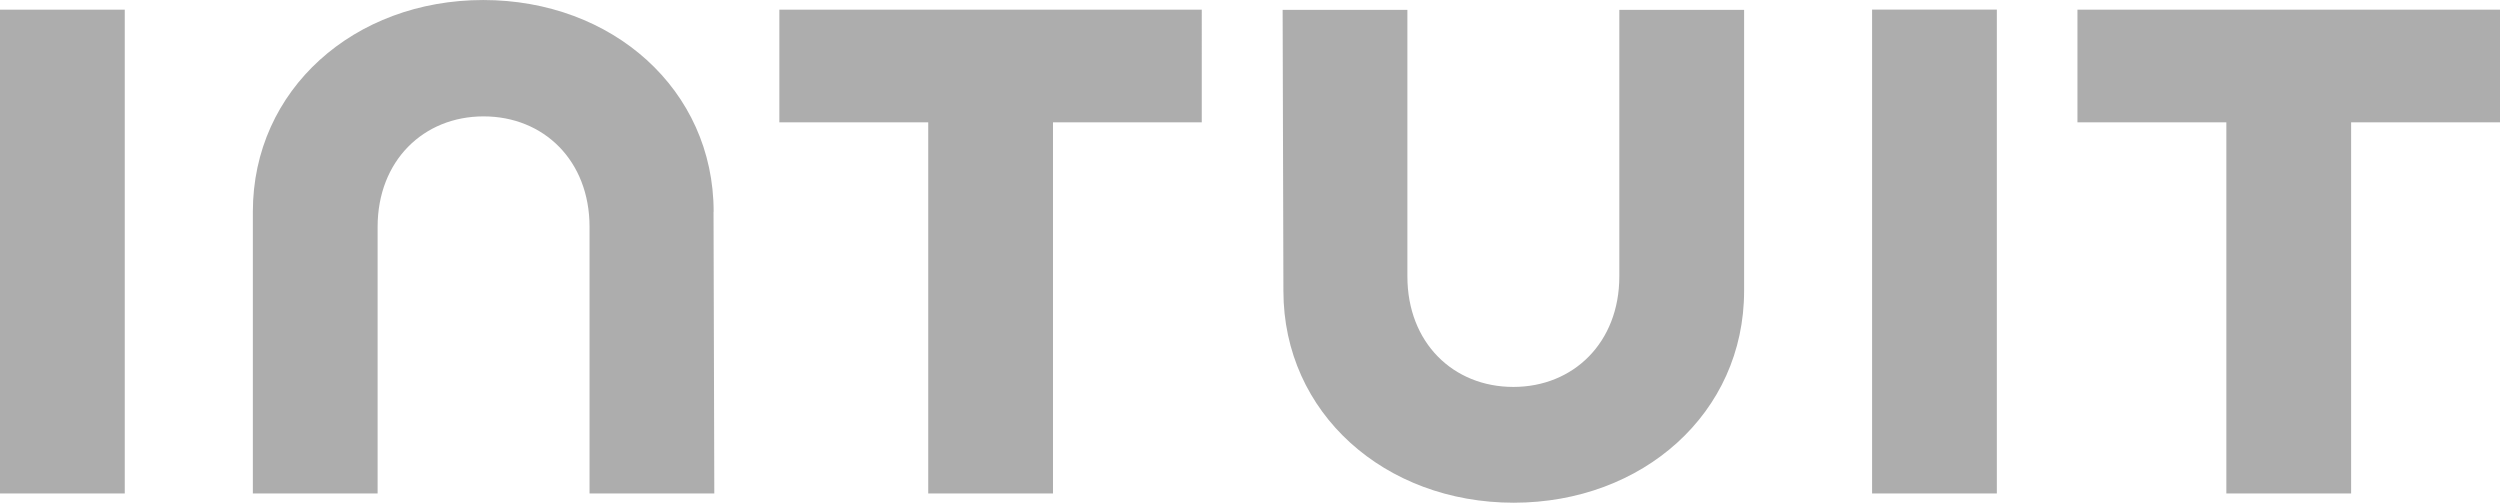 <?xml version="1.0" encoding="UTF-8"?>
<svg id="Layer_2" data-name="Layer 2" xmlns="http://www.w3.org/2000/svg" width="135.376" height="27.222" viewBox="0 0 135.376 27.222">
  <defs>
    <style>
      .cls-1 {
        fill: #adadad;
      }
    </style>
  </defs>
  <g id="Layer_1-2" data-name="Layer 1">
    <path class="cls-1" d="m69.497,15.753c0,6.624,5.493,11.469,12.471,11.469s12.476-4.845,12.476-11.469V.533h-6.757v14.435c0,3.576-2.48,5.984-5.738,5.984s-5.738-2.396-5.738-5.984V.533h-6.756l.042,15.22Zm42.999-9.129h8.062v20.097h6.756V6.624h8.062V.522h-22.881v6.103Zm-4.366-6.103h-6.756v26.199h6.756V.522ZM42.202,6.624h8.062v20.097h6.756V6.624h8.056V.522h-22.874v6.103ZM6.756.522H0v26.199h6.756V.522Zm31.888,10.943c0-6.623-5.493-11.464-12.476-11.464s-12.476,4.841-12.476,11.464v15.256h6.756v-14.436c0-3.575,2.48-5.983,5.738-5.983s5.738,2.395,5.738,5.983v14.436h6.756l-.042-15.256h.006Z"/>
  </g>
</svg>